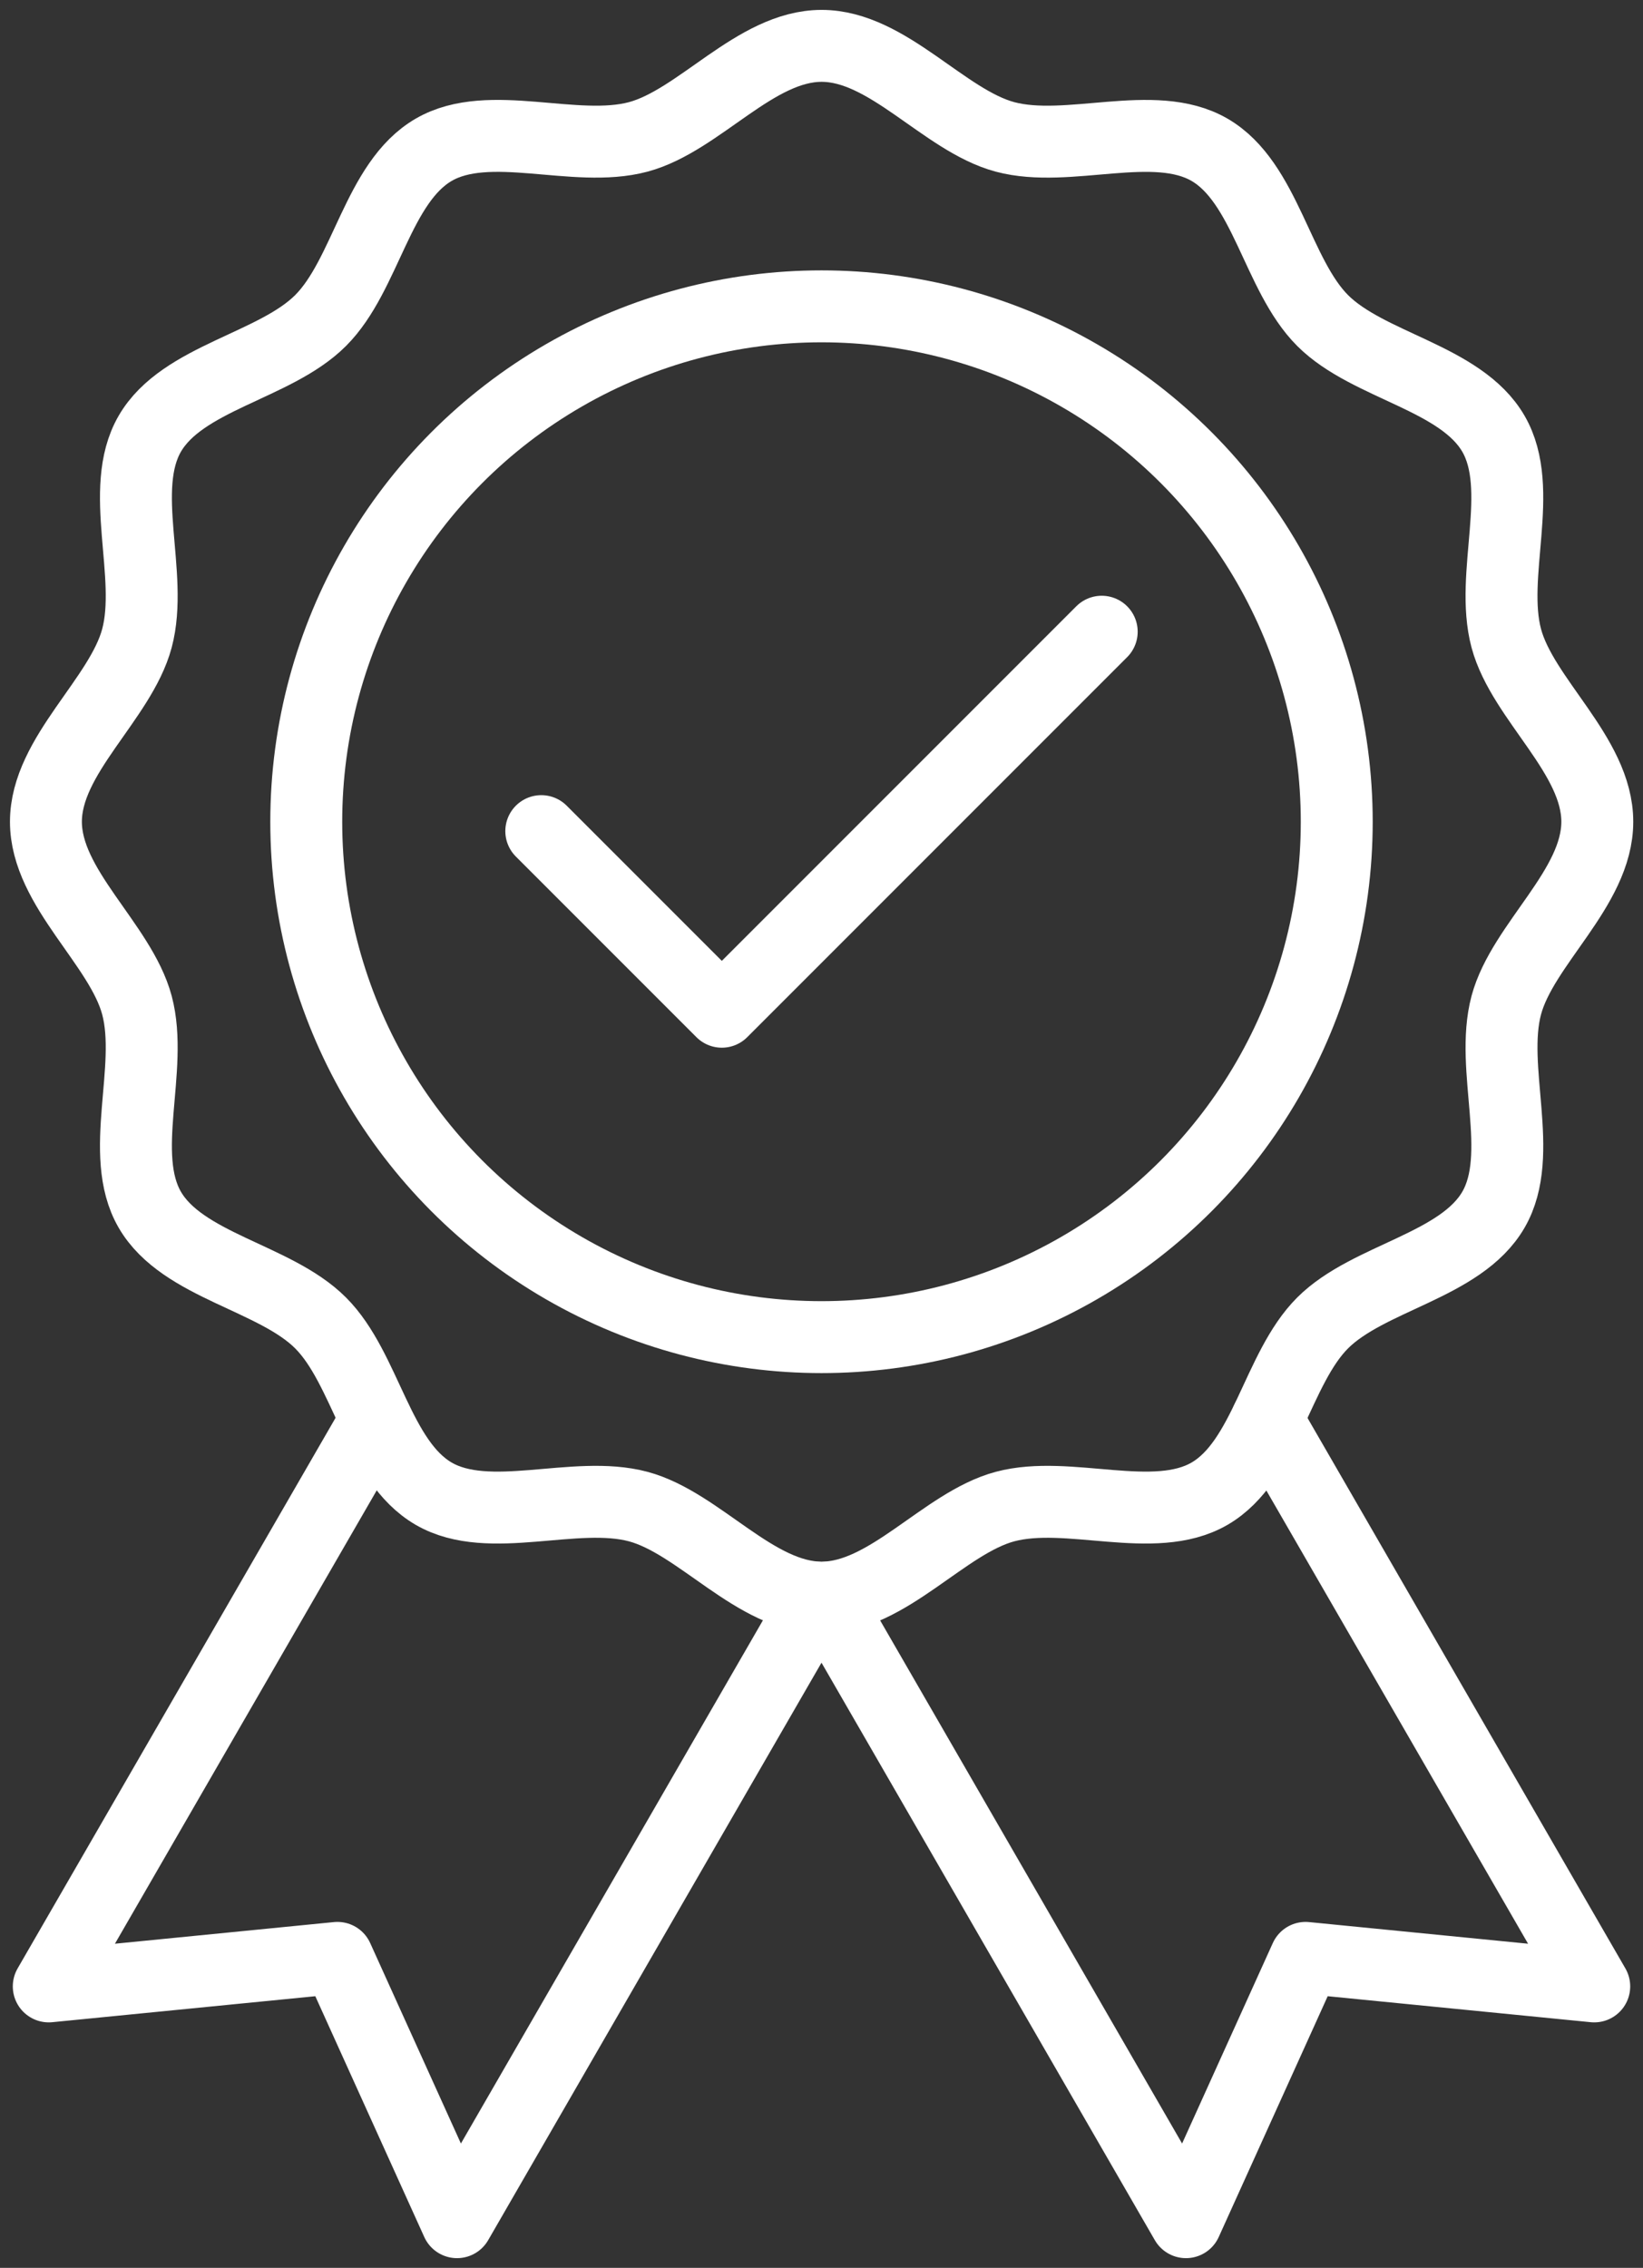 <?xml version="1.0" encoding="UTF-8"?>
<svg xmlns="http://www.w3.org/2000/svg" xmlns:xlink="http://www.w3.org/1999/xlink" id="Group_92" data-name="Group 92" width="45.692" height="63.051" viewBox="0 0 45.692 63.051">
  <rect x="0" y="0" width="45.692" height="63.051" fill="#333333" stroke="none"/>
  <defs>
    <clipPath id="clip-path">
      <rect id="Rectangle_94" data-name="Rectangle 94" width="45.692" height="63.051" fill="none" stroke="#fff" stroke-width="2"></rect>
    </clipPath>
  </defs>
  <g id="Group_91" data-name="Group 91" clip-path="url(#clip-path)">
    <circle id="Ellipse_43" data-name="Ellipse 43" cx="14.329" cy="14.329" r="14.329" transform="translate(8.517 8.517)" fill="none" stroke="#fff" stroke-miterlimit="10" stroke-width="2"></circle>
    <path id="Path_301" data-name="Path 301" d="M64.15,42.575c0,1.848-2.075,3.4-2.531,5.1-.471,1.764.537,4.142-.357,5.686-.906,1.566-3.478,1.877-4.75,3.148s-1.582,3.843-3.148,4.749c-1.544.893-3.922-.114-5.686.357-1.7.456-3.255,2.531-5.1,2.531s-3.4-2.075-5.1-2.531c-1.764-.471-4.142.536-5.686-.357-1.566-.906-1.877-3.478-3.148-4.749s-3.843-1.582-4.75-3.148c-.893-1.544.114-3.922-.357-5.686-.456-1.7-2.531-3.255-2.531-5.1s2.075-3.4,2.531-5.1c.471-1.764-.536-4.142.357-5.686.906-1.566,3.478-1.877,4.75-3.148s1.582-3.843,3.148-4.749c1.544-.894,3.922.114,5.686-.357,1.7-.456,3.255-2.531,5.1-2.531s3.4,2.075,5.1,2.531c1.764.471,4.142-.536,5.686.357,1.566.906,1.877,3.478,3.148,4.749s3.843,1.582,4.75,3.148c.893,1.544-.114,3.922.357,5.686C62.075,39.176,64.15,40.727,64.15,42.575Z" transform="translate(-19.729 -19.729)" fill="none" stroke="#fff" stroke-miterlimit="10" stroke-width="2"></path>
    <path id="Path_302" data-name="Path 302" d="M391.62,652.318l9.1,15.754-8.028-.793-3.326,7.348-10.024-17.361" transform="translate(-356.384 -612.846)" fill="none" stroke="#fff" stroke-linecap="round" stroke-linejoin="round" stroke-width="2"></path>
    <path id="Path_303" data-name="Path 303" d="M31.575,652.318l-9.1,15.754,8.028-.793,3.326,7.348,10.024-17.361" transform="translate(-21.119 -612.846)" fill="none" stroke="#fff" stroke-linecap="round" stroke-linejoin="round" stroke-width="2"></path>
    <path id="Path_304" data-name="Path 304" d="M248.772,295.805l5.021,5.021,10.565-10.565" transform="translate(-233.719 -272.698)" fill="none" stroke="#fff" stroke-linecap="round" stroke-linejoin="round" stroke-width="2"></path>
  </g>
</svg>
